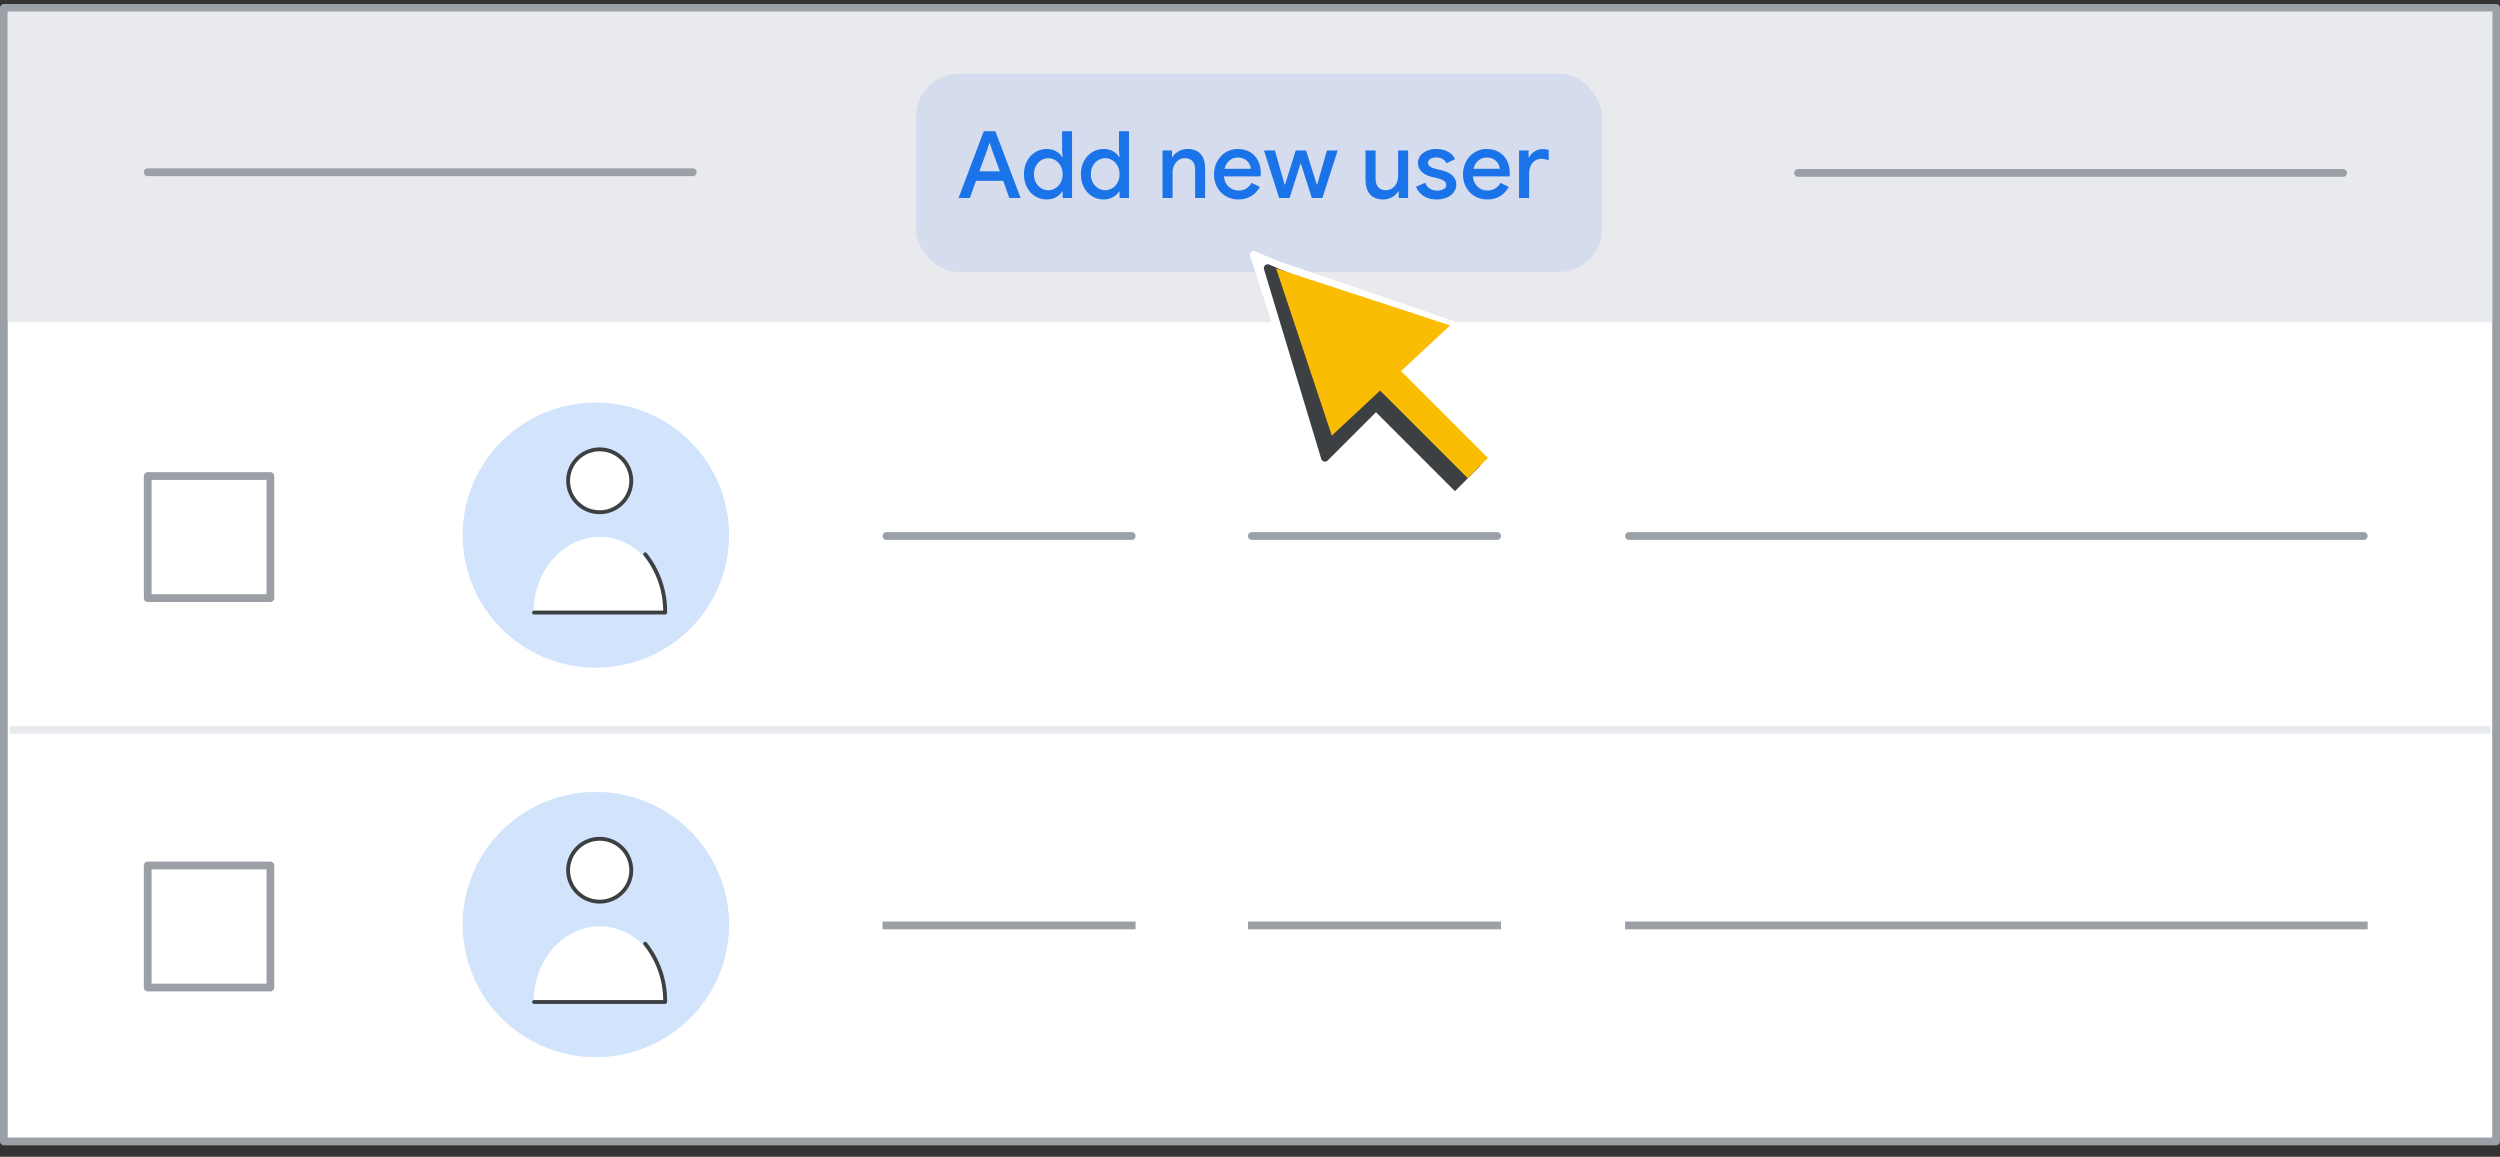 <?xml version="1.0" encoding="UTF-8"?>
<svg width="322px" height="149px" viewBox="0 0 322 149" version="1.1" xmlns="http://www.w3.org/2000/svg" xmlns:xlink="http://www.w3.org/1999/xlink">
    <rect x="0" y="0" width="322" height="149" fill="#333333" stroke="none"/>
    <title>user-add-individually</title>
    <g id="user-add-individually" stroke="none" stroke-width="1" fill="none" fill-rule="evenodd">
        <rect id="Rectangle" stroke="#9AA0A6" fill="#FFFFFF" stroke-linejoin="round" x="0.498" y="1.017" width="321" height="146"></rect>
        <g transform="translate(0.998, 1.5)">
            <rect id="Rectangle" fill="#E8EAED" fill-rule="nonzero" x="0" y="0" width="320" height="40"></rect>
            <g id="Group-4" transform="translate(18.029, 50.342)">
                <rect id="Rectangle" stroke="#9AA0A6" fill="#FFFFFF" fill-rule="nonzero" stroke-linejoin="round" x="0" y="9.47" width="15.796" height="15.723"></rect>
                <line x1="95.143" y1="17.196" x2="126.734" y2="17.196" id="Line" stroke="#9AA0A6" stroke-linecap="round"></line>
                <line x1="142.213" y1="17.196" x2="173.804" y2="17.196" id="Line" stroke="#9AA0A6" stroke-linecap="round"></line>
                <line x1="190.786" y1="17.196" x2="285.428" y2="17.196" id="Line" stroke="#9AA0A6" stroke-linecap="round"></line>
                <g id="Group-2" transform="translate(40.561, 0)">
                    <path d="M17.158,34.159 C24.099,34.159 30.355,29.997 33.011,23.615 C35.666,17.232 34.197,9.885 29.289,5.001 C24.381,0.117 17,-1.343 10.588,1.302 C4.177,3.947 -0.002,10.177 0,17.085 C0,21.614 1.808,25.958 5.026,29.16 C8.244,32.362 12.608,34.161 17.158,34.159 Z" id="Path" fill="#D2E3FC" fill-rule="nonzero"></path>
                    <path d="M17.652,14.132 C19.298,14.132 20.781,13.144 21.41,11.63 C22.039,10.116 21.689,8.374 20.524,7.217 C19.359,6.06 17.608,5.716 16.088,6.346 C14.569,6.975 13.58,8.455 13.584,10.093 C13.584,11.166 14.013,12.195 14.776,12.952 C15.539,13.71 16.574,14.135 17.652,14.132 Z" id="Path" stroke="#3C4043" stroke-width="0.5" fill="#FFFFFF" fill-rule="nonzero" stroke-linecap="round" stroke-linejoin="round"></path>
                    <path d="M17.652,17.306 C12.952,17.306 9.142,21.659 9.142,27.015 L26.152,27.015 C26.152,21.659 22.341,17.306 17.652,17.306 Z" id="Path" fill="#FFFFFF" fill-rule="nonzero"></path>
                    <path d="M23.516,19.547 C25.216,21.679 26.123,24.332 26.083,27.054 L9.201,27.054" id="Path" stroke="#3C4043" stroke-width="0.5" stroke-linecap="round" stroke-linejoin="round"></path>
                </g>
            </g>
            <g id="Group-4" transform="translate(18.029, 100.501)">
                <rect id="Rectangle" stroke="#9AA0A6" fill="#FFFFFF" fill-rule="nonzero" stroke-linejoin="round" x="0" y="9.47" width="15.796" height="15.723"></rect>
                <line x1="95.143" y1="17.196" x2="126.734" y2="17.196" id="Line" stroke="#9AA0A6" stroke-linecap="square"></line>
                <line x1="142.213" y1="17.196" x2="173.804" y2="17.196" id="Line" stroke="#9AA0A6" stroke-linecap="square"></line>
                <line x1="190.786" y1="17.196" x2="285.428" y2="17.196" id="Line" stroke="#9AA0A6" stroke-linecap="square"></line>
                <g id="Group-2" transform="translate(40.561, 0)">
                    <path d="M17.158,34.159 C24.099,34.159 30.355,29.997 33.011,23.615 C35.666,17.232 34.197,9.885 29.289,5.001 C24.381,0.117 17,-1.343 10.588,1.302 C4.177,3.947 -0.002,10.177 0,17.085 C0,21.614 1.808,25.958 5.026,29.16 C8.244,32.362 12.608,34.161 17.158,34.159 Z" id="Path" fill="#D2E3FC" fill-rule="nonzero"></path>
                    <path d="M17.652,14.132 C19.298,14.132 20.781,13.144 21.41,11.63 C22.039,10.116 21.689,8.374 20.524,7.217 C19.359,6.06 17.608,5.716 16.088,6.346 C14.569,6.975 13.58,8.455 13.584,10.093 C13.584,11.166 14.013,12.195 14.776,12.952 C15.539,13.71 16.574,14.135 17.652,14.132 Z" id="Path" stroke="#3C4043" stroke-width="0.5" fill="#FFFFFF" fill-rule="nonzero" stroke-linecap="round" stroke-linejoin="round"></path>
                    <path d="M17.652,17.306 C12.952,17.306 9.142,21.659 9.142,27.015 L26.152,27.015 C26.152,21.659 22.341,17.306 17.652,17.306 Z" id="Path" fill="#FFFFFF" fill-rule="nonzero"></path>
                    <path d="M23.516,19.547 C25.216,21.679 26.123,24.332 26.083,27.054 L9.201,27.054" id="Path" stroke="#3C4043" stroke-width="0.5" stroke-linecap="round" stroke-linejoin="round"></path>
                </g>
            </g>
            <rect id="Rectangle" fill="#D5DCED" fill-rule="nonzero" x="117" y="8" width="88.312" height="25.528" rx="5.494"></rect>
            <g id="Add-new-user" transform="translate(122.466, 15.408)" fill="#1A73E8" fill-rule="nonzero">
                <path d="M3.24,0 L4.74,0 L7.992,8.592 L6.54,8.592 L5.748,6.384 L2.244,6.384 L1.452,8.592 L0,8.592 L3.24,0 Z M5.316,5.16 L4.356,2.532 L4.032,1.548 L3.96,1.548 L3.636,2.532 L2.676,5.16 L5.316,5.16 Z" id="Shape"></path>
                <path d="M11.364,8.784 C10.812,8.784 10.312,8.646 9.864,8.37 C9.416,8.094 9.064,7.708 8.808,7.212 C8.552,6.716 8.424,6.156 8.424,5.532 C8.424,4.908 8.552,4.35 8.808,3.858 C9.064,3.366 9.416,2.98 9.864,2.7 C10.312,2.42 10.812,2.28 11.364,2.28 C11.812,2.28 12.208,2.378 12.552,2.574 C12.896,2.77 13.156,3.012 13.332,3.3 L13.404,3.3 L13.332,2.448 L13.332,0 L14.616,0 L14.616,8.592 L13.404,8.592 L13.404,7.776 L13.332,7.776 C13.156,8.056 12.896,8.294 12.552,8.49 C12.208,8.686 11.812,8.784 11.364,8.784 Z M11.556,7.596 C11.876,7.596 12.178,7.51 12.462,7.338 C12.746,7.166 12.974,6.924 13.146,6.612 C13.318,6.3 13.404,5.94 13.404,5.532 C13.404,5.124 13.318,4.764 13.146,4.452 C12.974,4.14 12.746,3.898 12.462,3.726 C12.178,3.554 11.876,3.468 11.556,3.468 C11.236,3.468 10.934,3.554 10.65,3.726 C10.366,3.898 10.138,4.14 9.966,4.452 C9.794,4.764 9.708,5.124 9.708,5.532 C9.708,5.94 9.794,6.3 9.966,6.612 C10.138,6.924 10.366,7.166 10.65,7.338 C10.934,7.51 11.236,7.596 11.556,7.596 Z" id="Shape"></path>
                <path d="M18.696,8.784 C18.144,8.784 17.644,8.646 17.196,8.37 C16.748,8.094 16.396,7.708 16.14,7.212 C15.884,6.716 15.756,6.156 15.756,5.532 C15.756,4.908 15.884,4.35 16.14,3.858 C16.396,3.366 16.748,2.98 17.196,2.7 C17.644,2.42 18.144,2.28 18.696,2.28 C19.144,2.28 19.54,2.378 19.884,2.574 C20.228,2.77 20.488,3.012 20.664,3.3 L20.736,3.3 L20.664,2.448 L20.664,0 L21.948,0 L21.948,8.592 L20.736,8.592 L20.736,7.776 L20.664,7.776 C20.488,8.056 20.228,8.294 19.884,8.49 C19.54,8.686 19.144,8.784 18.696,8.784 Z M18.888,7.596 C19.208,7.596 19.51,7.51 19.794,7.338 C20.078,7.166 20.306,6.924 20.478,6.612 C20.65,6.3 20.736,5.94 20.736,5.532 C20.736,5.124 20.65,4.764 20.478,4.452 C20.306,4.14 20.078,3.898 19.794,3.726 C19.51,3.554 19.208,3.468 18.888,3.468 C18.568,3.468 18.266,3.554 17.982,3.726 C17.698,3.898 17.47,4.14 17.298,4.452 C17.126,4.764 17.04,5.124 17.04,5.532 C17.04,5.94 17.126,6.3 17.298,6.612 C17.47,6.924 17.698,7.166 17.982,7.338 C18.266,7.51 18.568,7.596 18.888,7.596 Z" id="Shape"></path>
                <path d="M26.268,2.472 L27.492,2.472 L27.492,3.312 L27.564,3.312 C27.74,3.008 28.004,2.76 28.356,2.568 C28.708,2.376 29.088,2.28 29.496,2.28 C30.232,2.28 30.792,2.498 31.176,2.934 C31.56,3.37 31.752,3.968 31.752,4.728 L31.752,8.592 L30.468,8.592 L30.468,4.896 C30.468,4.416 30.348,4.058 30.108,3.822 C29.868,3.586 29.54,3.468 29.124,3.468 C28.82,3.468 28.55,3.552 28.314,3.72 C28.078,3.888 27.894,4.112 27.762,4.392 C27.63,4.672 27.564,4.976 27.564,5.304 L27.564,8.592 L26.268,8.592 L26.268,2.472 Z" id="Path"></path>
                <path d="M36.024,8.784 C35.432,8.784 34.898,8.644 34.422,8.364 C33.946,8.084 33.574,7.698 33.306,7.206 C33.038,6.714 32.904,6.16 32.904,5.544 C32.904,4.96 33.034,4.418 33.294,3.918 C33.554,3.418 33.916,3.02 34.38,2.724 C34.844,2.428 35.368,2.28 35.952,2.28 C36.568,2.28 37.1,2.414 37.548,2.682 C37.996,2.95 38.338,3.32 38.574,3.792 C38.81,4.264 38.928,4.8 38.928,5.4 C38.928,5.56 38.92,5.696 38.904,5.808 L34.176,5.808 C34.232,6.392 34.44,6.842 34.8,7.158 C35.16,7.474 35.58,7.632 36.06,7.632 C36.452,7.632 36.788,7.542 37.068,7.362 C37.348,7.182 37.572,6.944 37.74,6.648 L38.808,7.164 C38.528,7.668 38.156,8.064 37.692,8.352 C37.228,8.64 36.672,8.784 36.024,8.784 Z M37.644,4.836 C37.628,4.612 37.556,4.388 37.428,4.164 C37.3,3.94 37.114,3.754 36.87,3.606 C36.626,3.458 36.324,3.384 35.964,3.384 C35.532,3.384 35.166,3.516 34.866,3.78 C34.566,4.044 34.36,4.396 34.248,4.836 L37.644,4.836 Z" id="Shape"></path>
                <polygon id="Path" points="39.336 2.472 40.74 2.472 42 6.876 42.048 6.876 43.428 2.472 44.76 2.472 46.14 6.876 46.188 6.876 47.448 2.472 48.828 2.472 46.86 8.592 45.504 8.592 44.088 4.164 44.04 4.164 42.636 8.592 41.292 8.592"></polygon>
                <path d="M54.684,8.784 C53.948,8.784 53.386,8.562 52.998,8.118 C52.61,7.674 52.416,7.056 52.416,6.264 L52.416,2.472 L53.712,2.472 L53.712,6.084 C53.712,6.58 53.828,6.956 54.06,7.212 C54.292,7.468 54.604,7.596 54.996,7.596 C55.316,7.596 55.6,7.512 55.848,7.344 C56.096,7.176 56.286,6.952 56.418,6.672 C56.55,6.392 56.616,6.088 56.616,5.76 L56.616,2.472 L57.9,2.472 L57.9,8.592 L56.688,8.592 L56.688,7.764 L56.616,7.764 C56.44,8.06 56.176,8.304 55.824,8.496 C55.472,8.688 55.092,8.784 54.684,8.784 Z" id="Path"></path>
                <path d="M61.596,8.784 C60.9,8.784 60.326,8.632 59.874,8.328 C59.422,8.024 59.104,7.628 58.92,7.14 L60.084,6.636 C60.228,6.964 60.432,7.214 60.696,7.386 C60.96,7.558 61.26,7.644 61.596,7.644 C61.94,7.644 62.228,7.582 62.46,7.458 C62.692,7.334 62.808,7.148 62.808,6.9 C62.808,6.676 62.71,6.498 62.514,6.366 C62.318,6.234 62.012,6.12 61.596,6.024 L60.864,5.856 C60.376,5.736 59.972,5.524 59.652,5.22 C59.332,4.916 59.172,4.532 59.172,4.068 C59.172,3.716 59.278,3.404 59.49,3.132 C59.702,2.86 59.986,2.65 60.342,2.502 C60.698,2.354 61.088,2.28 61.512,2.28 C62.088,2.28 62.59,2.392 63.018,2.616 C63.446,2.84 63.756,3.168 63.948,3.6 L62.832,4.104 C62.584,3.616 62.148,3.372 61.524,3.372 C61.22,3.372 60.966,3.436 60.762,3.564 C60.558,3.692 60.456,3.852 60.456,4.044 C60.456,4.404 60.768,4.664 61.392,4.824 L62.28,5.04 C62.88,5.192 63.334,5.42 63.642,5.724 C63.95,6.028 64.104,6.404 64.104,6.852 C64.104,7.236 63.994,7.574 63.774,7.866 C63.554,8.158 63.252,8.384 62.868,8.544 C62.484,8.704 62.06,8.784 61.596,8.784 Z" id="Path"></path>
                <path d="M68.088,8.784 C67.496,8.784 66.962,8.644 66.486,8.364 C66.01,8.084 65.638,7.698 65.37,7.206 C65.102,6.714 64.968,6.16 64.968,5.544 C64.968,4.96 65.098,4.418 65.358,3.918 C65.618,3.418 65.98,3.02 66.444,2.724 C66.908,2.428 67.432,2.28 68.016,2.28 C68.632,2.28 69.164,2.414 69.612,2.682 C70.06,2.95 70.402,3.32 70.638,3.792 C70.874,4.264 70.992,4.8 70.992,5.4 C70.992,5.56 70.984,5.696 70.968,5.808 L66.24,5.808 C66.296,6.392 66.504,6.842 66.864,7.158 C67.224,7.474 67.644,7.632 68.124,7.632 C68.516,7.632 68.852,7.542 69.132,7.362 C69.412,7.182 69.636,6.944 69.804,6.648 L70.872,7.164 C70.592,7.668 70.22,8.064 69.756,8.352 C69.292,8.64 68.736,8.784 68.088,8.784 Z M69.708,4.836 C69.692,4.612 69.62,4.388 69.492,4.164 C69.364,3.94 69.178,3.754 68.934,3.606 C68.69,3.458 68.388,3.384 68.028,3.384 C67.596,3.384 67.23,3.516 66.93,3.78 C66.63,4.044 66.424,4.396 66.312,4.836 L69.708,4.836 Z" id="Shape"></path>
                <path d="M72.192,2.472 L73.416,2.472 L73.416,3.372 L73.488,3.372 C73.624,3.06 73.858,2.802 74.19,2.598 C74.522,2.394 74.88,2.292 75.264,2.292 C75.544,2.292 75.792,2.332 76.008,2.412 L76.008,3.756 C75.68,3.612 75.364,3.54 75.06,3.54 C74.604,3.54 74.228,3.716 73.932,4.068 C73.636,4.42 73.488,4.848 73.488,5.352 L73.488,8.592 L72.192,8.592 L72.192,2.472 Z" id="Path"></path>
            </g>
            <line x1="230.594" y1="20.771" x2="300.801" y2="20.771" id="Line" stroke="#9AA0A6" stroke-linecap="round"></line>
            <line x1="0.746" y1="92.501" x2="319.246" y2="92.501" id="Line" stroke="#E8EAED" stroke-linecap="square"></line>
            <line x1="18.029" y1="20.684" x2="88.237" y2="20.684" id="Line" stroke="#9AA0A6" stroke-linecap="round"></line>
        </g>
        <g id="Highlight/arrow-yellow" transform="translate(151.261, 22.98)" fill-rule="nonzero">
            <g id="white-bg" transform="translate(0, 0)" fill="#FFFFFF">
                <g id="Group-5" transform="translate(0.5, 0.5)">
                    <g id="Group" transform="translate(24, 24) rotate(-45) translate(-24, -24) translate(10.504, 3.555)">
                        <g id="Group-3" transform="translate(-0, 0)">
                            <polygon id="Triangle" stroke="#FFFFFF" stroke-linejoin="round" points="13.773 0 22.707 23.402 17.123 18.331 13.401 26.912 0 26.912"></polygon>
                            <polygon id="Triangle" points="14.335 0.544 26.993 26.368 3.445 25.483"></polygon>
                        </g>
                        <g id="Group-2" transform="translate(8.325, 24.996)">
                            <polygon id="Rectangle" points="0.595 0.098 9.585 0 10.092 15.894 1.04941696e-13 15.894"></polygon>
                        </g>
                    </g>
                </g>
            </g>
            <g id="Group-5-2" transform="translate(3.231, 3.231)">
                <g id="Group-5" transform="translate(0.269, 0.269)">
                    <g id="Group" transform="translate(21.5, 21.5) rotate(-45) translate(-21.5, -21.5) translate(9.774, 2.82)">
                        <polygon id="Triangle" stroke="#3C4043" fill="#3C4043" stroke-linejoin="round" points="12.052 0 19.869 19.543 14.983 15.309 11.726 22.475 0 22.475"></polygon>
                        <g id="Group-2" transform="translate(8.794, 20.118)">
                            <polygon id="Rectangle" fill="#3C4043" points="2.26819014e-11 1.743 4.104 1.657 4.606 17.241 -1.4401329e-12 17.241"></polygon>
                            <rect id="Rectangle" fill="#FBBC04" x="2.346" y="1.04736938e-13" width="3.685" height="17.215"></rect>
                        </g>
                        <polygon id="Triangle" fill="#FBBC04" points="12.79 0.783 23.452 21.823 2.639 21.085"></polygon>
                    </g>
                </g>
            </g>
        </g>
    </g>
</svg>